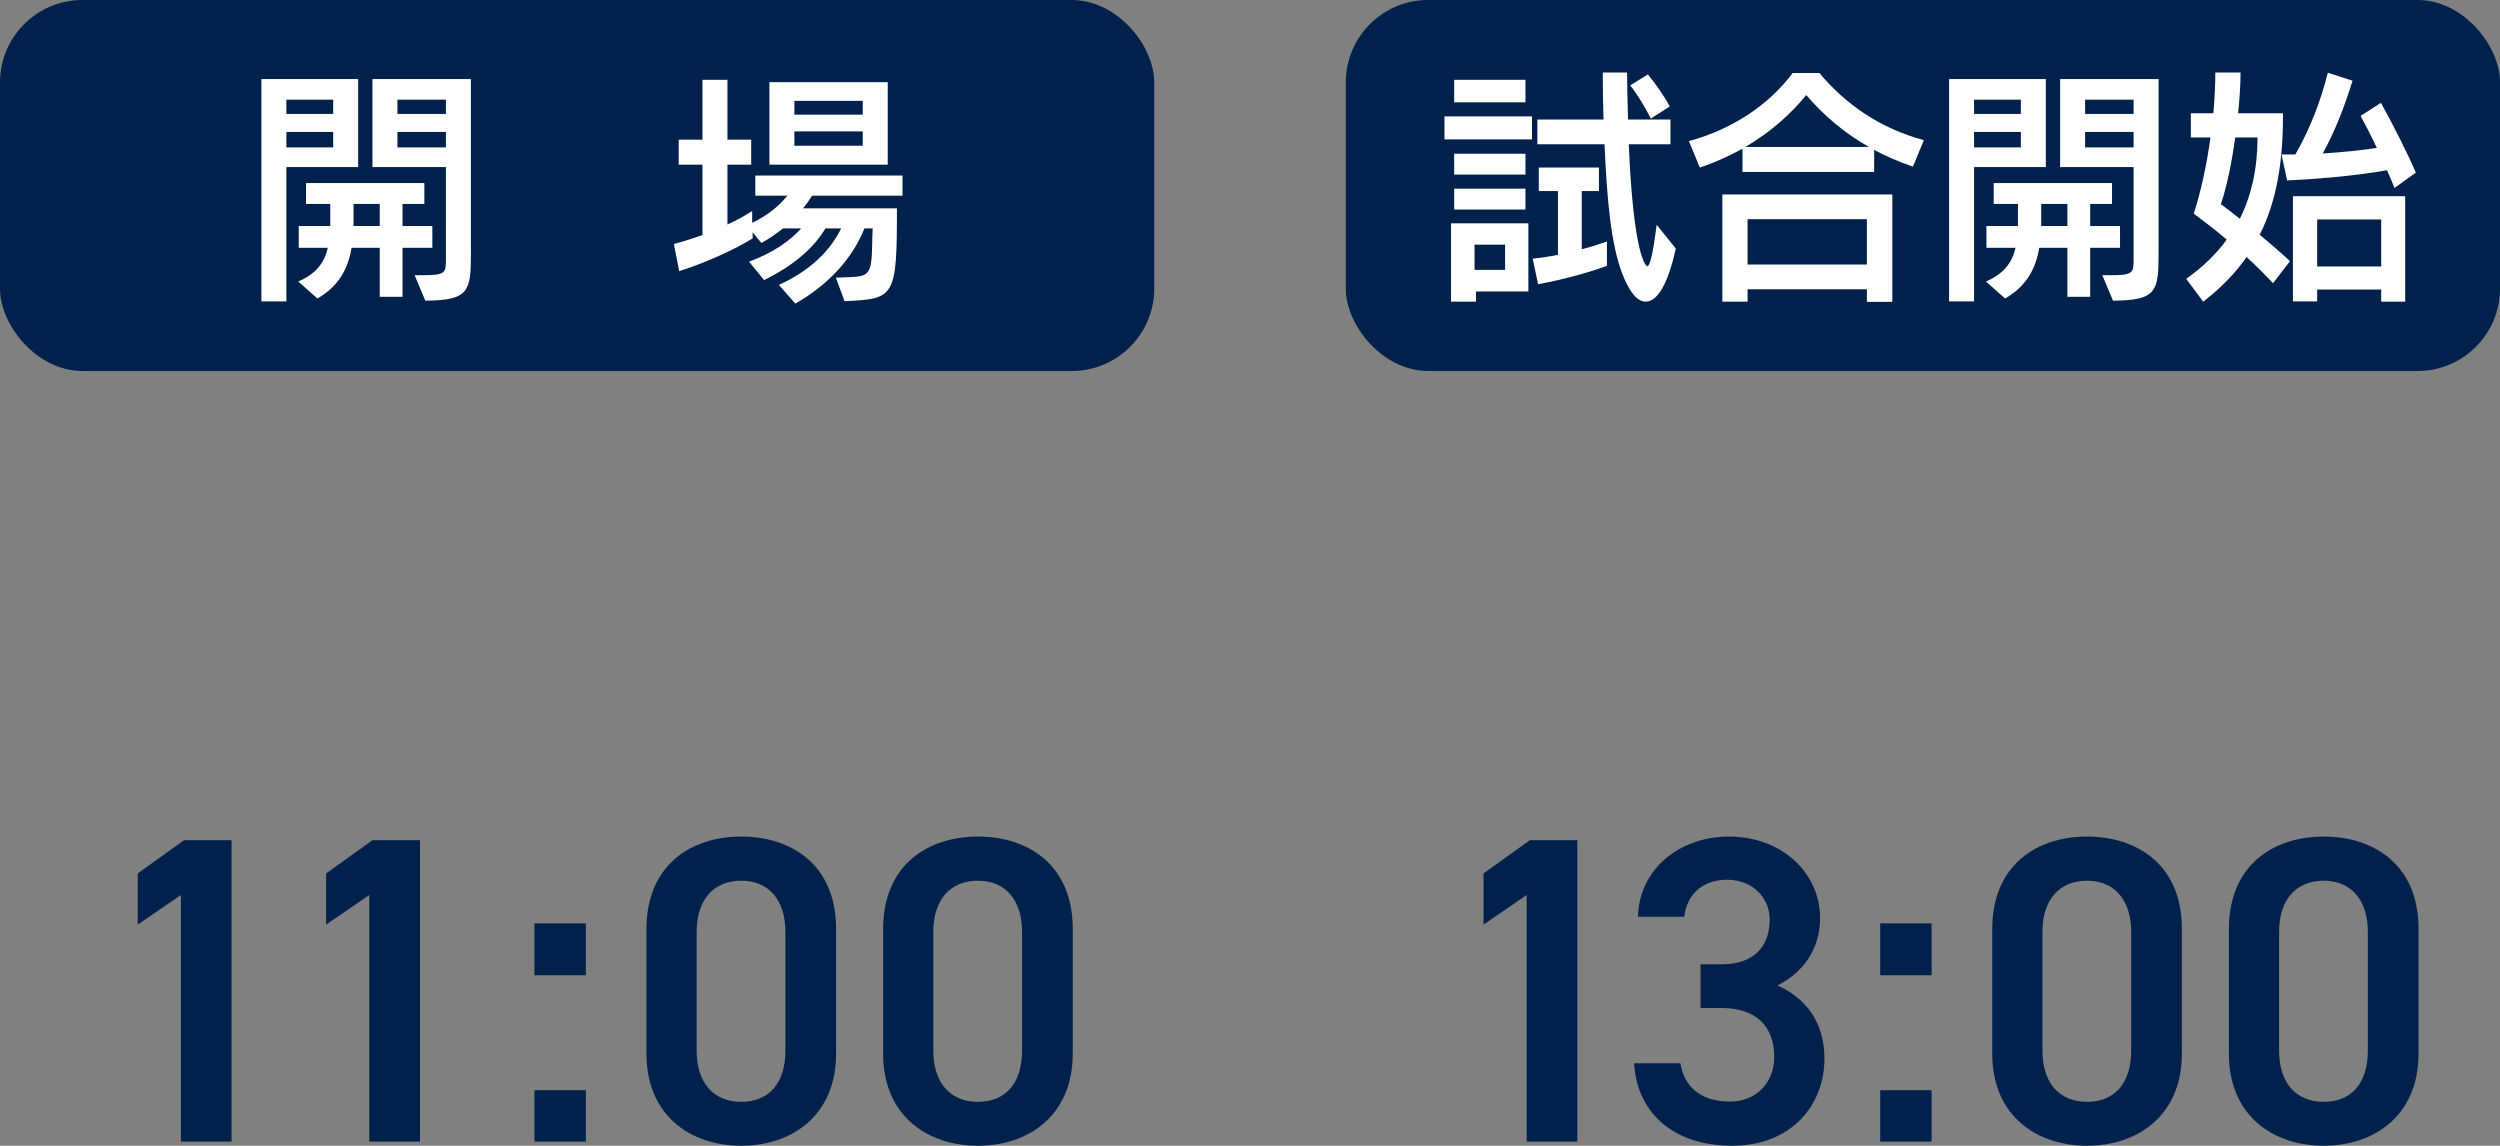 <?xml version="1.0" encoding="UTF-8"?>
<svg id="_レイヤー_2" data-name="レイヤー_2" xmlns="http://www.w3.org/2000/svg" viewBox="0 0 103.1 47.25">
  <rect x="0" y="0" width="103.1" height="47.25" fill="#808080" stroke="none"/>
  <defs>
    <style>
      .cls-1 {
        fill: #00214b;
      }

      .cls-2 {
        fill: #fff;
      }
    </style>
  </defs>
  <g id="_レイヤー_1-2" data-name="レイヤー_1">
    <g>
      <g>
        <path class="cls-1" d="M9.55,47.08h-2.09v-10.17l-1.78,1.22v-2.11l1.91-1.37h1.96v12.42Z"/>
        <path class="cls-1" d="M17.32,47.08h-2.09v-10.17l-1.78,1.22v-2.11l1.91-1.37h1.96v12.42Z"/>
        <path class="cls-1" d="M24.16,40.22h-2.12v-2.14h2.12v2.14ZM24.16,47.08h-2.12v-2.12h2.12v2.12Z"/>
        <path class="cls-1" d="M30.57,47.25c-2.07,0-3.91-1.22-3.91-3.8v-5.13c0-2.65,1.84-3.82,3.91-3.82s3.91,1.17,3.91,3.8v5.15c0,2.57-1.84,3.8-3.91,3.8ZM30.57,36.32c-1.13,0-1.84.77-1.84,2.11v4.9c0,1.33.7,2.11,1.84,2.11s1.82-.77,1.82-2.11v-4.9c0-1.33-.7-2.11-1.82-2.11Z"/>
        <path class="cls-1" d="M40.33,47.25c-2.07,0-3.91-1.22-3.91-3.8v-5.13c0-2.65,1.84-3.82,3.91-3.82s3.91,1.17,3.91,3.8v5.15c0,2.57-1.84,3.8-3.91,3.8ZM40.33,36.32c-1.13,0-1.84.77-1.84,2.11v4.9c0,1.33.7,2.11,1.84,2.11s1.82-.77,1.82-2.11v-4.9c0-1.33-.7-2.11-1.82-2.11Z"/>
      </g>
      <g>
        <path class="cls-1" d="M65.05,47.08h-2.09v-10.17l-1.78,1.22v-2.11l1.91-1.37h1.96v12.42Z"/>
        <path class="cls-1" d="M70.12,39.77h.86c1.3,0,2-.68,2-1.85,0-.9-.7-1.64-1.76-1.64s-1.67.67-1.76,1.53h-1.91c.05-2,1.75-3.31,3.75-3.31,2.18,0,3.76,1.49,3.76,3.37,0,1.35-.79,2.29-1.76,2.77,1.13.5,1.94,1.48,1.94,3.01,0,1.96-1.4,3.6-3.8,3.6-2.52,0-3.94-1.44-4.05-3.4h1.91c.14.9.77,1.58,2.05,1.58,1.08,0,1.82-.79,1.82-1.84,0-1.26-.74-2.02-2.18-2.02h-.86v-1.8Z"/>
        <path class="cls-1" d="M79.66,40.22h-2.12v-2.14h2.12v2.14ZM79.66,47.08h-2.12v-2.12h2.12v2.12Z"/>
        <path class="cls-1" d="M86.07,47.25c-2.07,0-3.91-1.22-3.91-3.8v-5.13c0-2.65,1.84-3.82,3.91-3.82s3.91,1.17,3.91,3.8v5.15c0,2.57-1.84,3.8-3.91,3.8ZM86.07,36.32c-1.13,0-1.84.77-1.84,2.11v4.9c0,1.33.7,2.11,1.84,2.11s1.82-.77,1.82-2.11v-4.9c0-1.33-.7-2.11-1.82-2.11Z"/>
        <path class="cls-1" d="M95.83,47.25c-2.07,0-3.91-1.22-3.91-3.8v-5.13c0-2.65,1.84-3.82,3.91-3.82s3.91,1.17,3.91,3.8v5.15c0,2.57-1.84,3.8-3.91,3.8ZM95.83,36.32c-1.13,0-1.84.77-1.84,2.11v4.9c0,1.33.7,2.11,1.84,2.11s1.82-.77,1.82-2.11v-4.9c0-1.33-.7-2.11-1.82-2.11Z"/>
      </g>
      <g>
        <rect class="cls-1" width="47.6" height="15.3" rx="3.4" ry="3.4"/>
        <g>
          <path class="cls-2" d="M10.78,12.43V3.26h3.99v3.63h-2.96v5.54h-1.03ZM13.74,4.11h-1.93v.59h1.93v-.59ZM13.74,5.44h-1.93v.64h1.93v-.64ZM15.66,12.24v-2.02h-1.16c-.15.88-.54,1.59-1.41,2.09l-.79-.7c.74-.32,1.08-.78,1.22-1.39h-1.2v-.9h1.3c0-.06,0-.13,0-.2v-.71h-1v-.86h4.88v.86h-.9v.91h1.23v.9h-1.23v2.02h-.95ZM15.66,8.41h-1.08v.91h1.08v-.91ZM17.1,11.35h.29c.98,0,1-.08,1-.68v-3.78h-3.03v-3.63h4.06v7.2c0,1.55-.08,1.93-1.88,1.94l-.44-1.05ZM18.39,4.11h-2v.59h2v-.59ZM18.39,5.44h-2v.64h2v-.64Z"/>
          <path class="cls-2" d="M34.47,11.45c.17-.01.46-.02.54-.02.85-.03.94-.12.96-1.43,0,0,.01-.48.02-.58h-.34c-.49,1.22-1.45,2.3-2.85,3.1l-.68-.77c1.26-.57,2.11-1.39,2.57-2.33h-.65c-.5.85-1.4,1.58-2.53,2.13l-.62-.76c.95-.34,1.7-.86,2.15-1.37h-.75c-.29.23-.59.44-.89.6l-.36-.44v.25c-.76.48-2.1,1.07-3.03,1.35l-.22-1.12c.36-.09.77-.22,1.18-.37v-2.9h-.98v-1.03h.98v-2.47h1.03v2.47h.98v1.03h-.98v2.47c.37-.17.72-.36,1.02-.56v.49c.68-.33,1.14-.73,1.45-1.12h-1.32v-.83h6.07v.83h-3.73c-.11.18-.23.35-.37.52h3.87c0,3.68-.08,3.74-2.16,3.83l-.36-.97ZM31.73,6.79v-3.4h4.88v3.4h-4.88ZM35.58,4.16h-2.82v.57h2.82v-.57ZM35.58,5.42h-2.82v.59h2.82v-.59Z"/>
        </g>
      </g>
      <g>
        <rect class="cls-1" x="55.5" width="47.6" height="15.3" rx="3.4" ry="3.4"/>
        <g>
          <path class="cls-2" d="M59.57,5.75v-.95h3.61v.95h-3.61ZM60.87,12.01v.43h-1.03v-3.23h3.19v2.81h-2.16ZM59.97,4.22v-.93h2.94v.93h-2.94ZM59.97,7.2v-.86h2.94v.86h-2.94ZM59.97,8.64v-.86h2.94v.86h-2.94ZM62.07,10.09h-1.26v1.04h1.26v-1.04ZM66.27,10.96c-.72.28-1.93.6-2.84.76l-.22-1.05c.34-.04.69-.09,1.04-.16v-2.63h-.79v-.97h2.48v.97h-.71v2.4c.35-.09.7-.2,1.04-.32v1ZM69.11,10.25c-.32,1.46-.76,2.19-1.24,2.19-.36,0-.68-.41-.97-1.16-.47-1.23-.63-3.08-.73-5.33h-2.77v-1.02h2.73c-.02-.54-.03-1.12-.03-1.62v-.32h1c0,.48.02,1.25.04,1.94h1.75v1.02h-1.72c.2,4.72.73,5.03.76,5.03.11,0,.23-.45.39-1.71l.79.98ZM68.08,4.89c-.22-.45-.58-1.03-.85-1.37l.73-.45c.32.39.68.9.9,1.32l-.78.5Z"/>
          <path class="cls-2" d="M78.89,6.87c-.57-.19-1.1-.42-1.6-.69v.91h-5.43v-.96c-.54.3-1.13.57-1.76.78l-.45-1.09c1.87-.51,3.35-1.56,4.28-2.81h1.1c1.05,1.25,2.45,2.27,4.31,2.77l-.45,1.09ZM76.99,12.44v-.51h-4.92v.51h-1.04v-4.42h7.01v4.43h-1.05ZM77.07,6.06c-1.02-.58-1.88-1.32-2.58-2.14-.64.79-1.49,1.54-2.51,2.14h5.09ZM76.99,9.04h-4.92v1.87h4.92v-1.87Z"/>
          <path class="cls-2" d="M80.38,12.43V3.26h3.99v3.63h-2.96v5.54h-1.03ZM83.34,4.11h-1.93v.59h1.93v-.59ZM83.34,5.44h-1.93v.64h1.93v-.64ZM85.26,12.24v-2.02h-1.16c-.15.88-.54,1.59-1.41,2.09l-.79-.7c.74-.32,1.08-.78,1.22-1.39h-1.2v-.9h1.3c0-.06,0-.13,0-.2v-.71h-1v-.86h4.88v.86h-.9v.91h1.23v.9h-1.23v2.02h-.95ZM85.26,8.41h-1.08v.91h1.08v-.91ZM86.7,11.35h.29c.98,0,1-.08,1-.68v-3.78h-3.03v-3.63h4.06v7.2c0,1.55-.08,1.93-1.88,1.94l-.44-1.05ZM87.99,4.11h-2v.59h2v-.59ZM87.99,5.44h-2v.64h2v-.64Z"/>
          <path class="cls-2" d="M93.74,11.68c-.34-.36-.71-.73-1.09-1.08-.47.67-1.06,1.28-1.79,1.84l-.7-.94c.67-.48,1.23-1.01,1.67-1.62-.46-.39-.93-.75-1.36-1.07.3-.92.54-2.04.69-3.14h-.81v-1h.93c.05-.6.08-1.17.08-1.68h1.04c0,.51-.04,1.09-.1,1.68h1.85v.11c0,1.9-.26,3.52-.96,4.9.45.38.9.76,1.25,1.09l-.7.91ZM92.18,5.67c-.14,1.02-.34,2.01-.59,2.75.23.17.49.37.78.6.48-.96.73-2.07.73-3.35h-.92ZM98.75,7.75c-.09-.22-.19-.47-.31-.73-1.3.24-3.12.38-4.12.42l-.23-1.07h.57c.61-1.06,1.05-2.22,1.34-3.37l1.02.33c-.33,1.06-.73,2.1-1.23,3,.78-.05,1.59-.13,2.23-.23-.22-.47-.46-.94-.67-1.32l.84-.54c.49.88,1.11,2.11,1.44,2.88l-.88.63ZM98.2,12.43v-.49h-2.64v.49h-1v-4.34h4.63v4.35h-.99ZM98.2,9.05h-2.64v1.94h2.64v-1.94Z"/>
        </g>
      </g>
    </g>
  </g>
</svg>